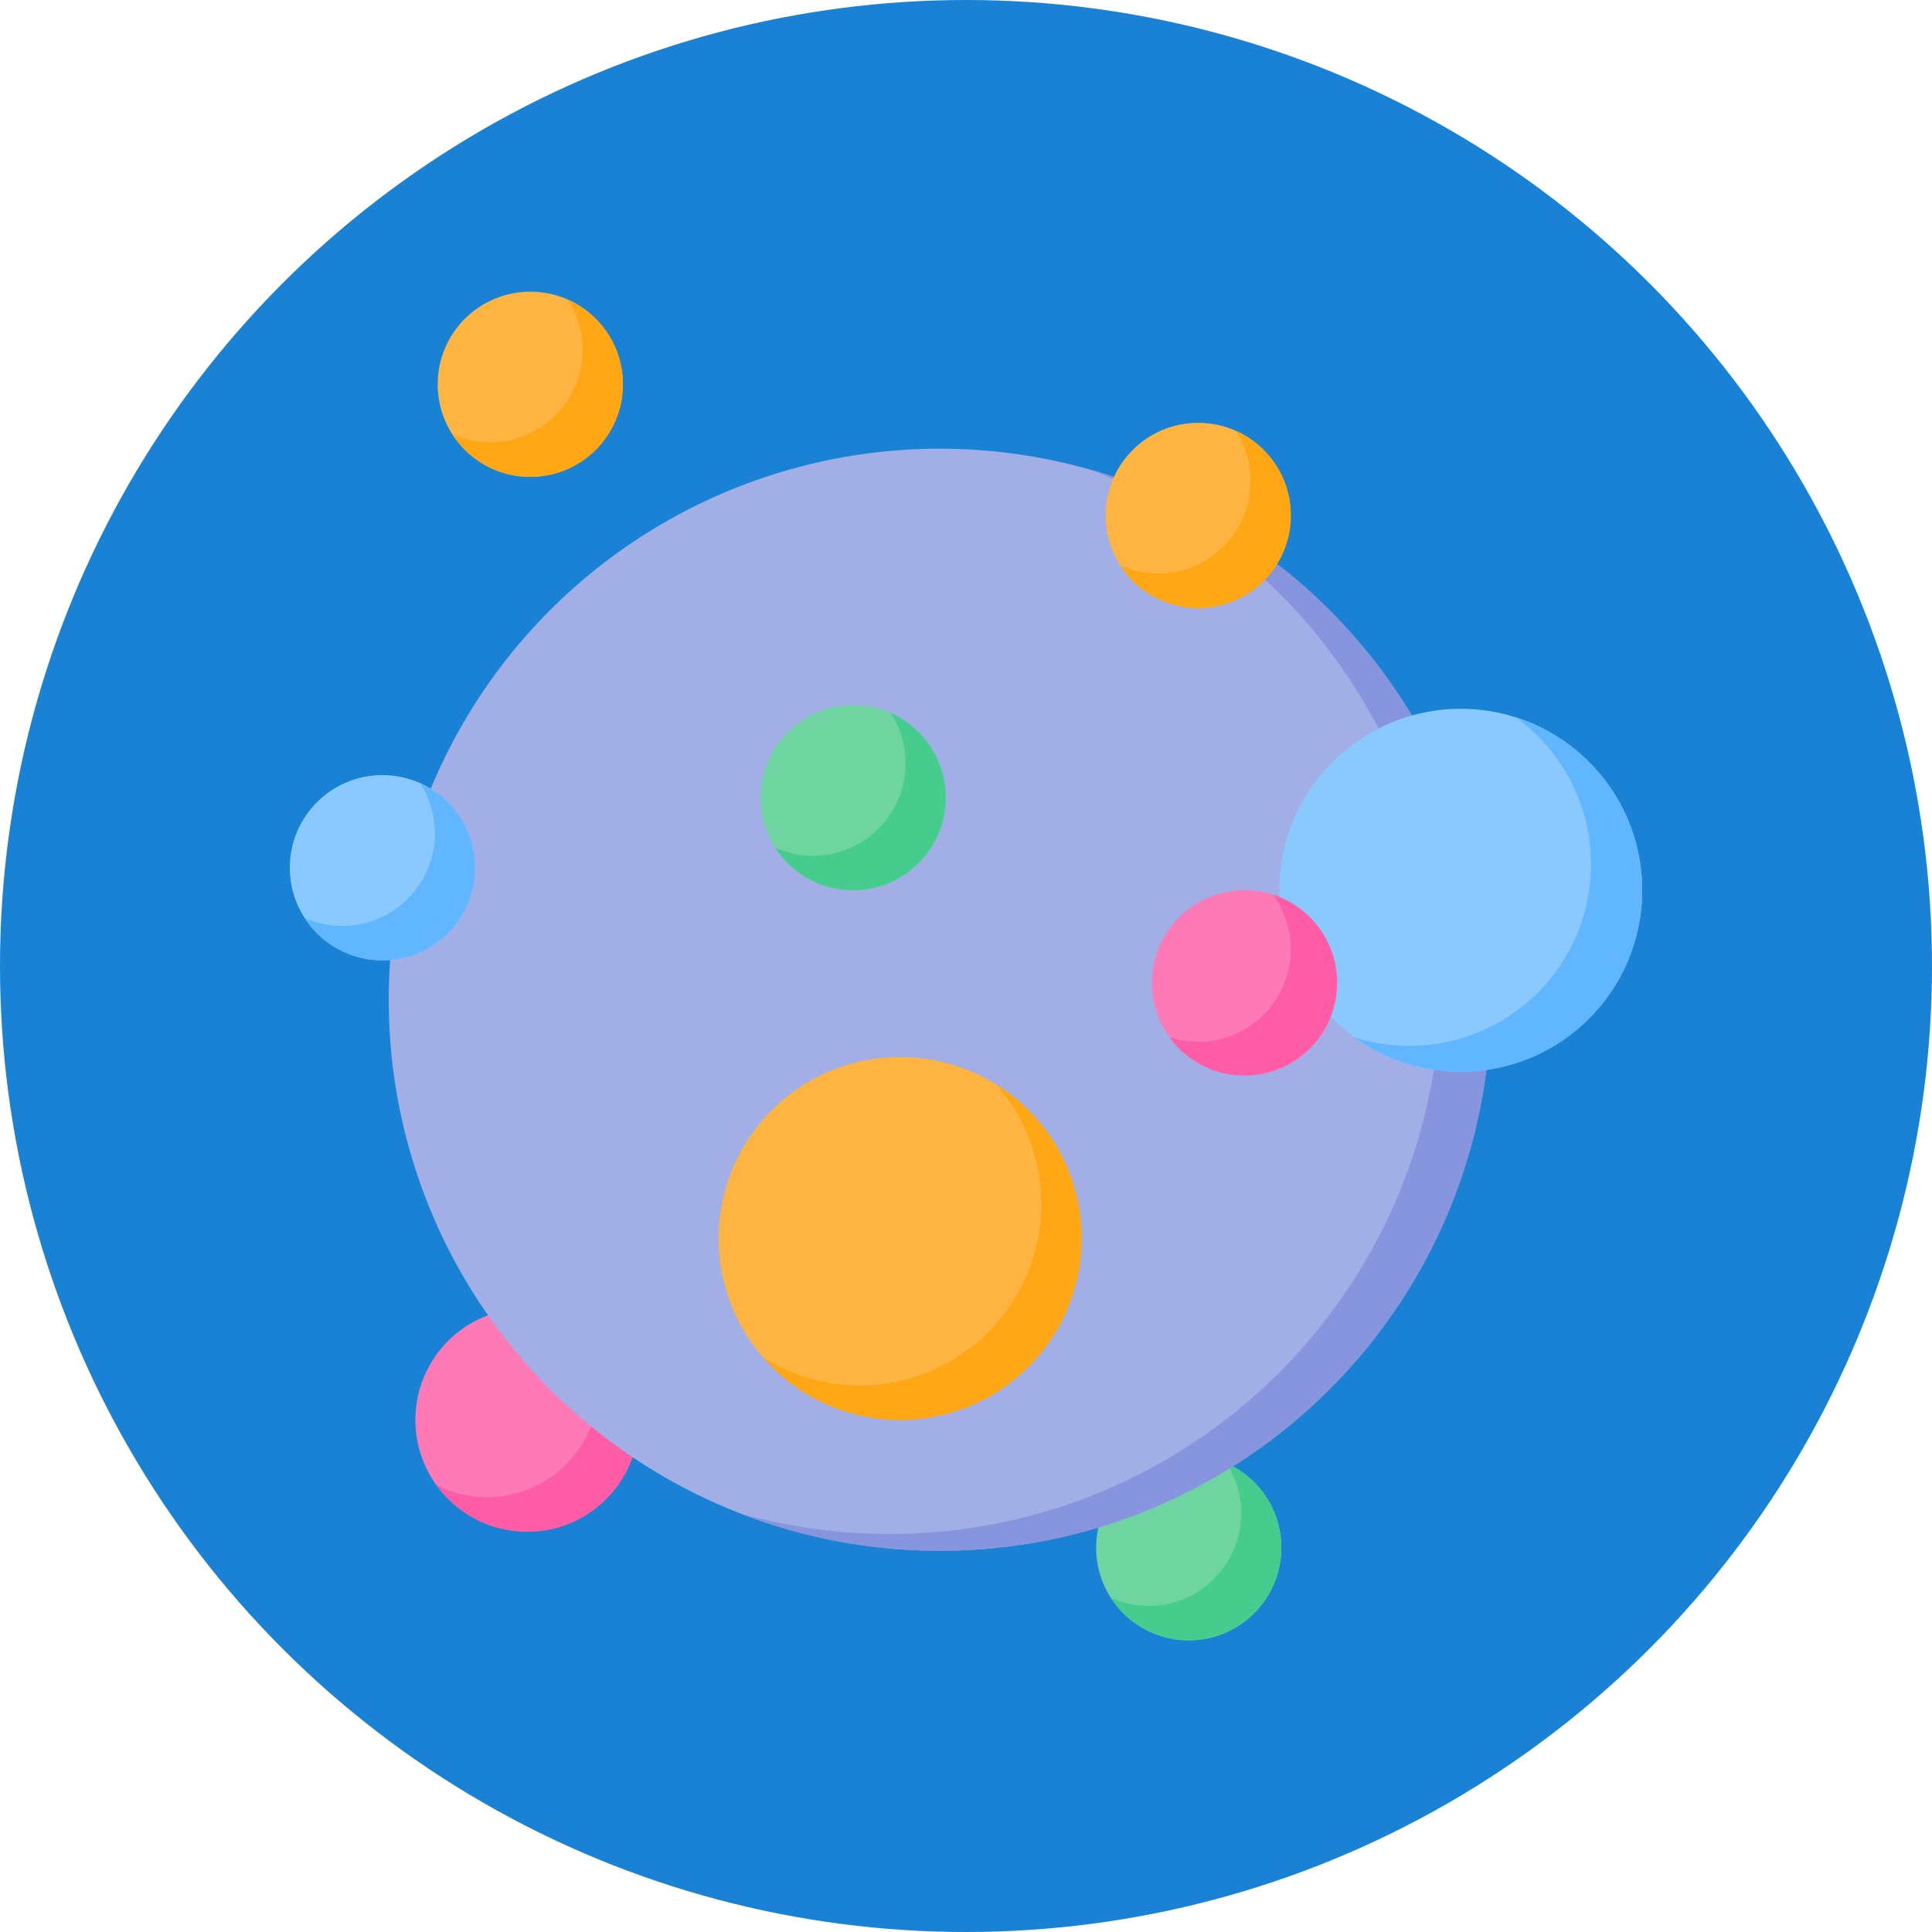 <svg xmlns="http://www.w3.org/2000/svg" version="1.1" xmlns:xlink="http://www.w3.org/1999/xlink" width="512" height="512" x="0" y="0" viewBox="0 0 513.466 513.466" style="enable-background:new 0 0 512 512" xml:space="preserve"><circle r="256.733" cx="256.733" cy="256.733" fill="#1982D4" shape="circle"></circle><g transform="matrix(0.7,0,0,0.7,77.02,77.02)"><circle cx="90.113" cy="429.069" r="42.428" fill="#FE7AB6" opacity="1" data-original="#fe7ab6"></circle><path fill="#FE5CA7" d="M132.545 429.064c0 23.438-18.995 42.433-42.433 42.433-14.182 0-26.746-6.967-34.446-17.666 5.762 2.937 12.286 4.587 19.202 4.587 23.438 0 42.433-18.996 42.433-42.423 0-9.245-2.958-17.79-7.978-24.757 13.781 6.998 23.222 21.314 23.222 37.826z" opacity="1" data-original="#fe5ca7"></path><circle cx="341.298" cy="477.595" r="35.162" fill="#6ED5A1" opacity="1" data-original="#6ed5a1"></circle><path fill="#46CC8D" d="M376.457 477.599c0 19.418-15.738 35.157-35.157 35.157-12.399 0-23.314-6.421-29.581-16.12a35.211 35.211 0 0 0 14.337 3.04c19.418 0 35.157-15.739 35.157-35.157a35.03 35.03 0 0 0-5.607-19.057c12.286 5.483 20.851 17.81 20.851 32.137z" opacity="1" data-original="#46cc8d"></path><circle cx="246.773" cy="269.545" r="209.218" fill="#A2AEE6" opacity="1" data-original="#a2aee6"></circle><circle cx="213.87" cy="192.816" r="35.162" fill="#6ED5A1" opacity="1" data-original="#6ed5a1"></circle><path fill="#46CC8D" d="M249.033 192.82c0 19.418-15.749 35.157-35.167 35.157-12.399 0-23.304-6.421-29.56-16.12a34.915 34.915 0 0 0 14.316 3.041c19.428 0 35.167-15.739 35.167-35.157a35.072 35.072 0 0 0-5.597-19.047c12.276 5.483 20.841 17.8 20.841 32.126z" opacity="1" data-original="#46cc8d"></path><path fill="#8795DE" d="M455.995 269.544c0 115.55-93.679 209.219-209.219 209.219-26.849 0-52.514-5.061-76.096-14.275 18.13 5.133 37.27 7.874 57.038 7.874 115.55 0 209.219-93.679 209.219-209.219 0-88.701-55.193-164.508-133.123-194.944 87.825 24.83 152.181 105.574 152.181 201.345z" opacity="1" data-original="#8795de"></path><circle cx="344.883" cy="85.668" r="35.162" fill="#FDB441" opacity="1" data-original="#fdb441"></circle><path fill="#FEA613" d="M380.044 85.67c0 19.418-15.739 35.157-35.157 35.157-12.409 0-23.314-6.421-29.581-16.12a35.212 35.212 0 0 0 14.337 3.041c19.418 0 35.157-15.739 35.157-35.157a35.03 35.03 0 0 0-5.607-19.057c12.286 5.483 20.851 17.81 20.851 32.136z" opacity="1" data-original="#fea613"></path><circle cx="35.162" cy="219.417" r="35.162" fill="#8AC9FE" opacity="1" data-original="#8ac9fe"></circle><path fill="#60B7FF" d="M70.323 219.422c0 19.418-15.739 35.157-35.157 35.157-12.409 0-23.314-6.421-29.581-16.12a35.212 35.212 0 0 0 14.337 3.041c19.418 0 35.157-15.739 35.157-35.157a35.08 35.08 0 0 0-5.597-19.057c12.286 5.483 20.841 17.81 20.841 32.136z" opacity="1" data-original="#60b7ff"></path><circle cx="91.305" cy="35.871" r="35.162" fill="#FDB441" opacity="1" data-original="#fdb441"></circle><path fill="#FEA613" d="M126.464 35.867c0 19.428-15.738 35.167-35.157 35.167-12.399 0-23.293-6.411-29.56-16.11a35.07 35.07 0 0 0 14.316 3.03c19.418 0 35.157-15.739 35.157-35.167 0-7.019-2.051-13.554-5.597-19.037 12.287 5.474 20.841 17.801 20.841 32.117z" opacity="1" data-original="#fea613"></path><circle cx="444.571" cy="227.978" r="68.894" fill="#8AC9FE" opacity="1" data-original="#8ac9fe"></circle><path fill="#60B7FF" d="M513.466 227.977c0 38.053-30.849 68.891-68.891 68.891-15.069 0-29.004-4.834-40.341-13.038a68.813 68.813 0 0 0 20.871 3.216c38.053 0 68.891-30.848 68.891-68.891 0-22.974-11.245-43.33-28.54-55.843 27.839 8.843 48.01 34.889 48.01 65.665z" opacity="1" data-original="#60b7ff"></path><circle cx="362.464" cy="263.14" r="35.162" fill="#FE7AB6" opacity="1" data-original="#fe7ab6"></circle><path fill="#FE5CA7" d="M397.627 263.144c0 19.418-15.739 35.157-35.167 35.157-11.698 0-22.067-5.71-28.457-14.502a35.133 35.133 0 0 0 10.884 1.711c19.418 0 35.157-15.739 35.157-35.157 0-7.73-2.494-14.862-6.71-20.665 14.1 4.576 24.293 17.831 24.293 33.456z" opacity="1" data-original="#fe5ca7"></path><circle cx="231.698" cy="360.175" r="68.894" fill="#FDB441" opacity="1" data-original="#fdb441"></circle><path fill="#FEA613" d="M300.588 360.173c0 38.053-30.838 68.891-68.891 68.891-20.748 0-39.351-9.163-51.988-23.675 10.637 6.72 23.232 10.606 36.744 10.606 38.053 0 68.891-30.848 68.891-68.901 0-17.295-6.38-33.116-16.914-45.206 19.326 12.203 32.158 33.744 32.158 58.285z" opacity="1" data-original="#fea613"></path></g></svg>